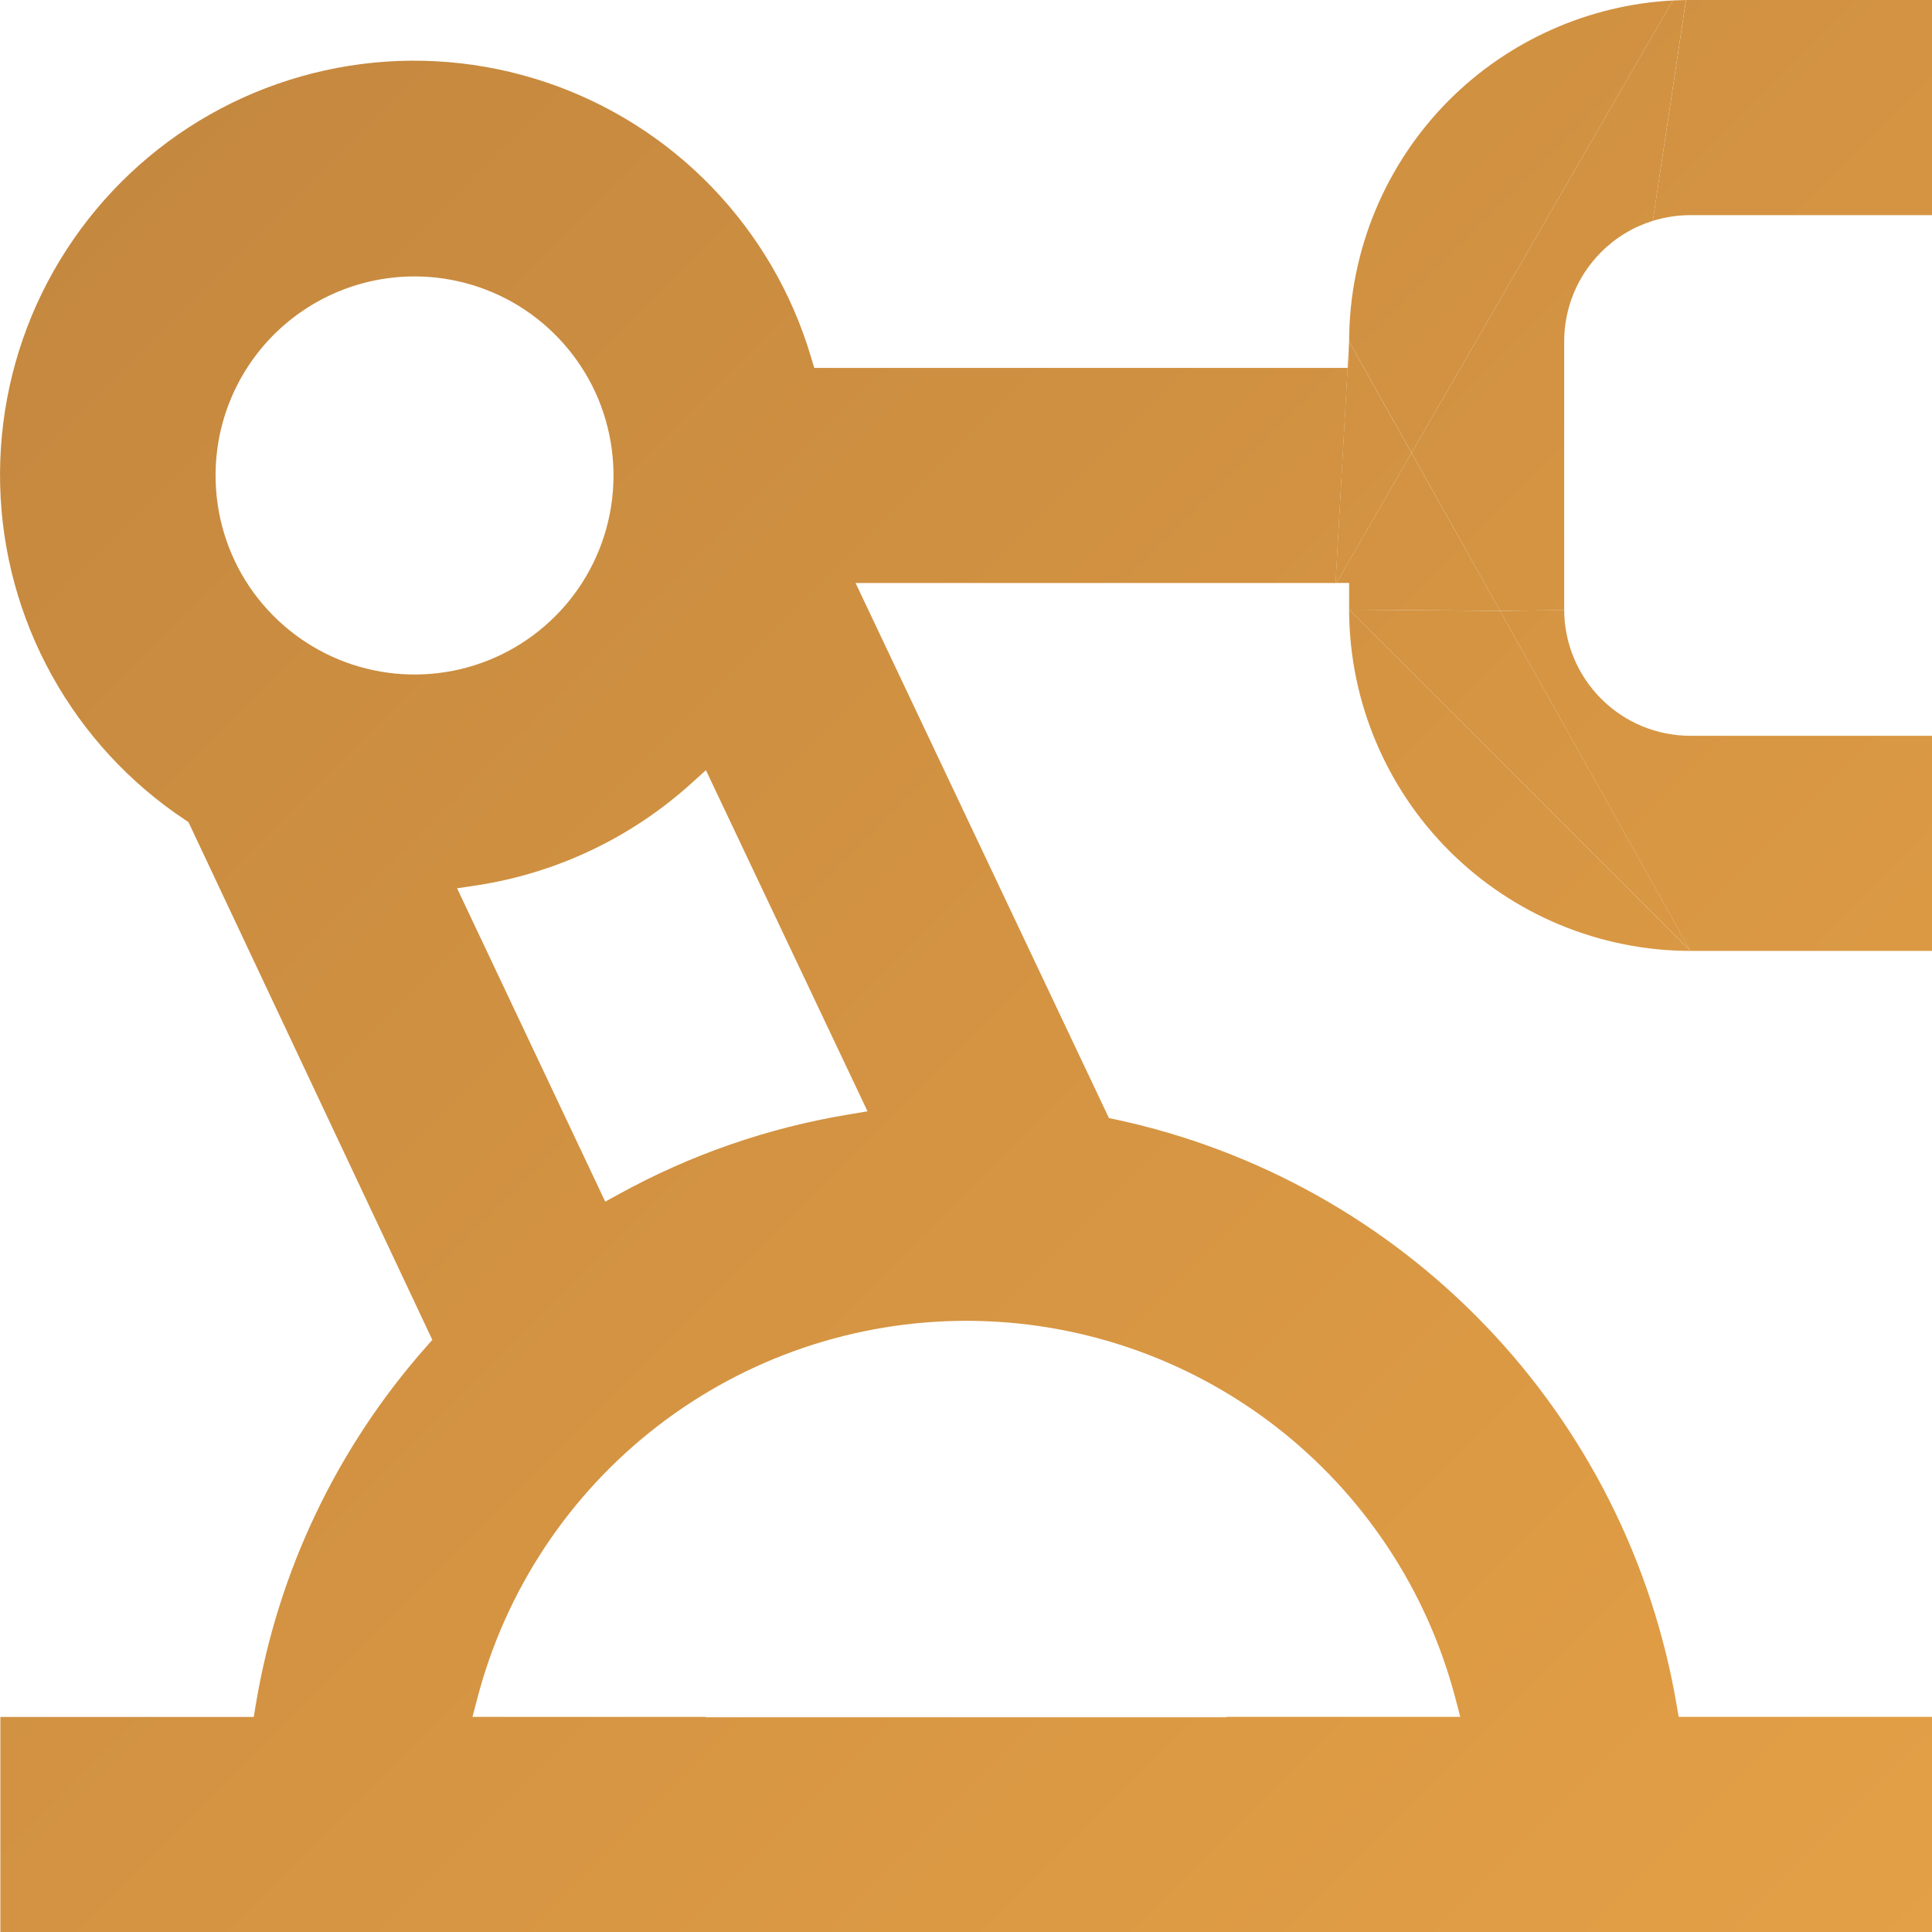 <?xml version="1.0" encoding="UTF-8"?> <svg xmlns="http://www.w3.org/2000/svg" width="26" height="26" fill="none" viewBox="0 0 26 26"><path fill="url(#paint0_linear)" d="M18.156 8.205v-.36h-.171l1.01-1.75 1.192 2.126-2.031-.016z"></path><path fill="url(#paint1_linear)" d="M22.69 0c-.06.001-.119.003-.178.006l-3.516 6.089 1.191 2.126.863-.01V4.595c0-.452.179-.884.498-1.203.196-.196.435-.34.695-.42L22.689 0z"></path><path fill="url(#paint2_linear)" d="M18.156 8.205l4.595 4.592-2.564-4.576-2.031-.016z"></path><path fill="url(#paint3_linear)" d="M22.512.006c-1.131.06-2.204.536-3.01 1.341-.86.862-1.345 2.03-1.346 3.249l-.02.355h-7.178l-.044-.145c-.254-.859-.712-1.643-1.334-2.288-.621-.644-1.39-1.129-2.238-1.413-.85-.284-1.754-.36-2.639-.22-.884.14-1.722.49-2.442 1.022C1.541 2.44.96 3.137.566 3.942.173 4.746-.02 5.633.002 6.529c.022.895.26 1.772.693 2.555.433.784 1.048 1.452 1.794 1.948l.047.031 3.282 6.968-.088.1c-1.197 1.356-1.99 3.02-2.287 4.805l-.028.17H.005V26H26v-2.895h-3.409l-.029-.168c-.327-1.915-1.22-3.688-2.564-5.09-1.344-1.403-3.077-2.371-4.976-2.78l-.098-.02-3.41-7.201h6.46l.162-2.895h.02v-.355l.84 1.499L22.512.006zm-3.008 11.445c.861.86 2.029 1.345 3.246 1.346H26V9.902h-3.25c-.45 0-.882-.178-1.2-.496-.318-.317-.498-.747-.5-1.196l-.863.011 2.563 4.576-4.594-4.592v.042c.013 1.202.497 2.353 1.348 3.204zM22.75 0h-.06l-.447 2.972c.163-.05.334-.077.507-.077H26V0h-3.25zM5.578 3.72c.53 0 1.048.157 1.488.451.44.295.784.713.987 1.202.202.49.255 1.028.152 1.548-.103.52-.358.997-.733 1.372-.374.374-.852.63-1.371.733-.52.103-1.058.05-1.548-.153-.489-.203-.907-.546-1.202-.986-.294-.44-.45-.959-.45-1.489 0-.71.281-1.391.784-1.894.502-.502 1.183-.784 1.893-.784zm6.1 11.235L11.41 15c-1.078.179-2.118.54-3.075 1.067l-.19.104-1.994-4.217.27-.04c1.071-.165 2.071-.64 2.876-1.366l.203-.183 2.175 4.591zm7.975 8.15h-3.148v.005H9.496v-.005H6.358l.067-.254c.381-1.455 1.234-2.741 2.425-3.66 1.19-.918 2.651-1.416 4.155-1.416 1.503 0 2.964.498 4.155 1.416 1.19.919 2.043 2.205 2.425 3.66l.067.255z"></path><path fill="url(#paint4_linear)" d="M17.973 7.846h.012l1.01-1.751-.84-1.5v.356h-.02l-.162 2.895z"></path><defs><linearGradient id="paint0_linear" x1="-.202" x2="26.209" y1="-.203" y2="26.203" gradientUnits="userSpaceOnUse"><stop stop-color="#C2863E"></stop><stop offset="1" stop-color="#E4A046"></stop></linearGradient><linearGradient id="paint1_linear" x1="-.202" x2="26.209" y1="-.203" y2="26.203" gradientUnits="userSpaceOnUse"><stop stop-color="#C2863E"></stop><stop offset="1" stop-color="#E4A046"></stop></linearGradient><linearGradient id="paint2_linear" x1="-.202" x2="26.209" y1="-.203" y2="26.203" gradientUnits="userSpaceOnUse"><stop stop-color="#C2863E"></stop><stop offset="1" stop-color="#E4A046"></stop></linearGradient><linearGradient id="paint3_linear" x1="-.202" x2="26.209" y1="-.203" y2="26.203" gradientUnits="userSpaceOnUse"><stop stop-color="#C2863E"></stop><stop offset="1" stop-color="#E4A046"></stop></linearGradient><linearGradient id="paint4_linear" x1="-.202" x2="26.209" y1="-.203" y2="26.203" gradientUnits="userSpaceOnUse"><stop stop-color="#C2863E"></stop><stop offset="1" stop-color="#E4A046"></stop></linearGradient></defs></svg> 